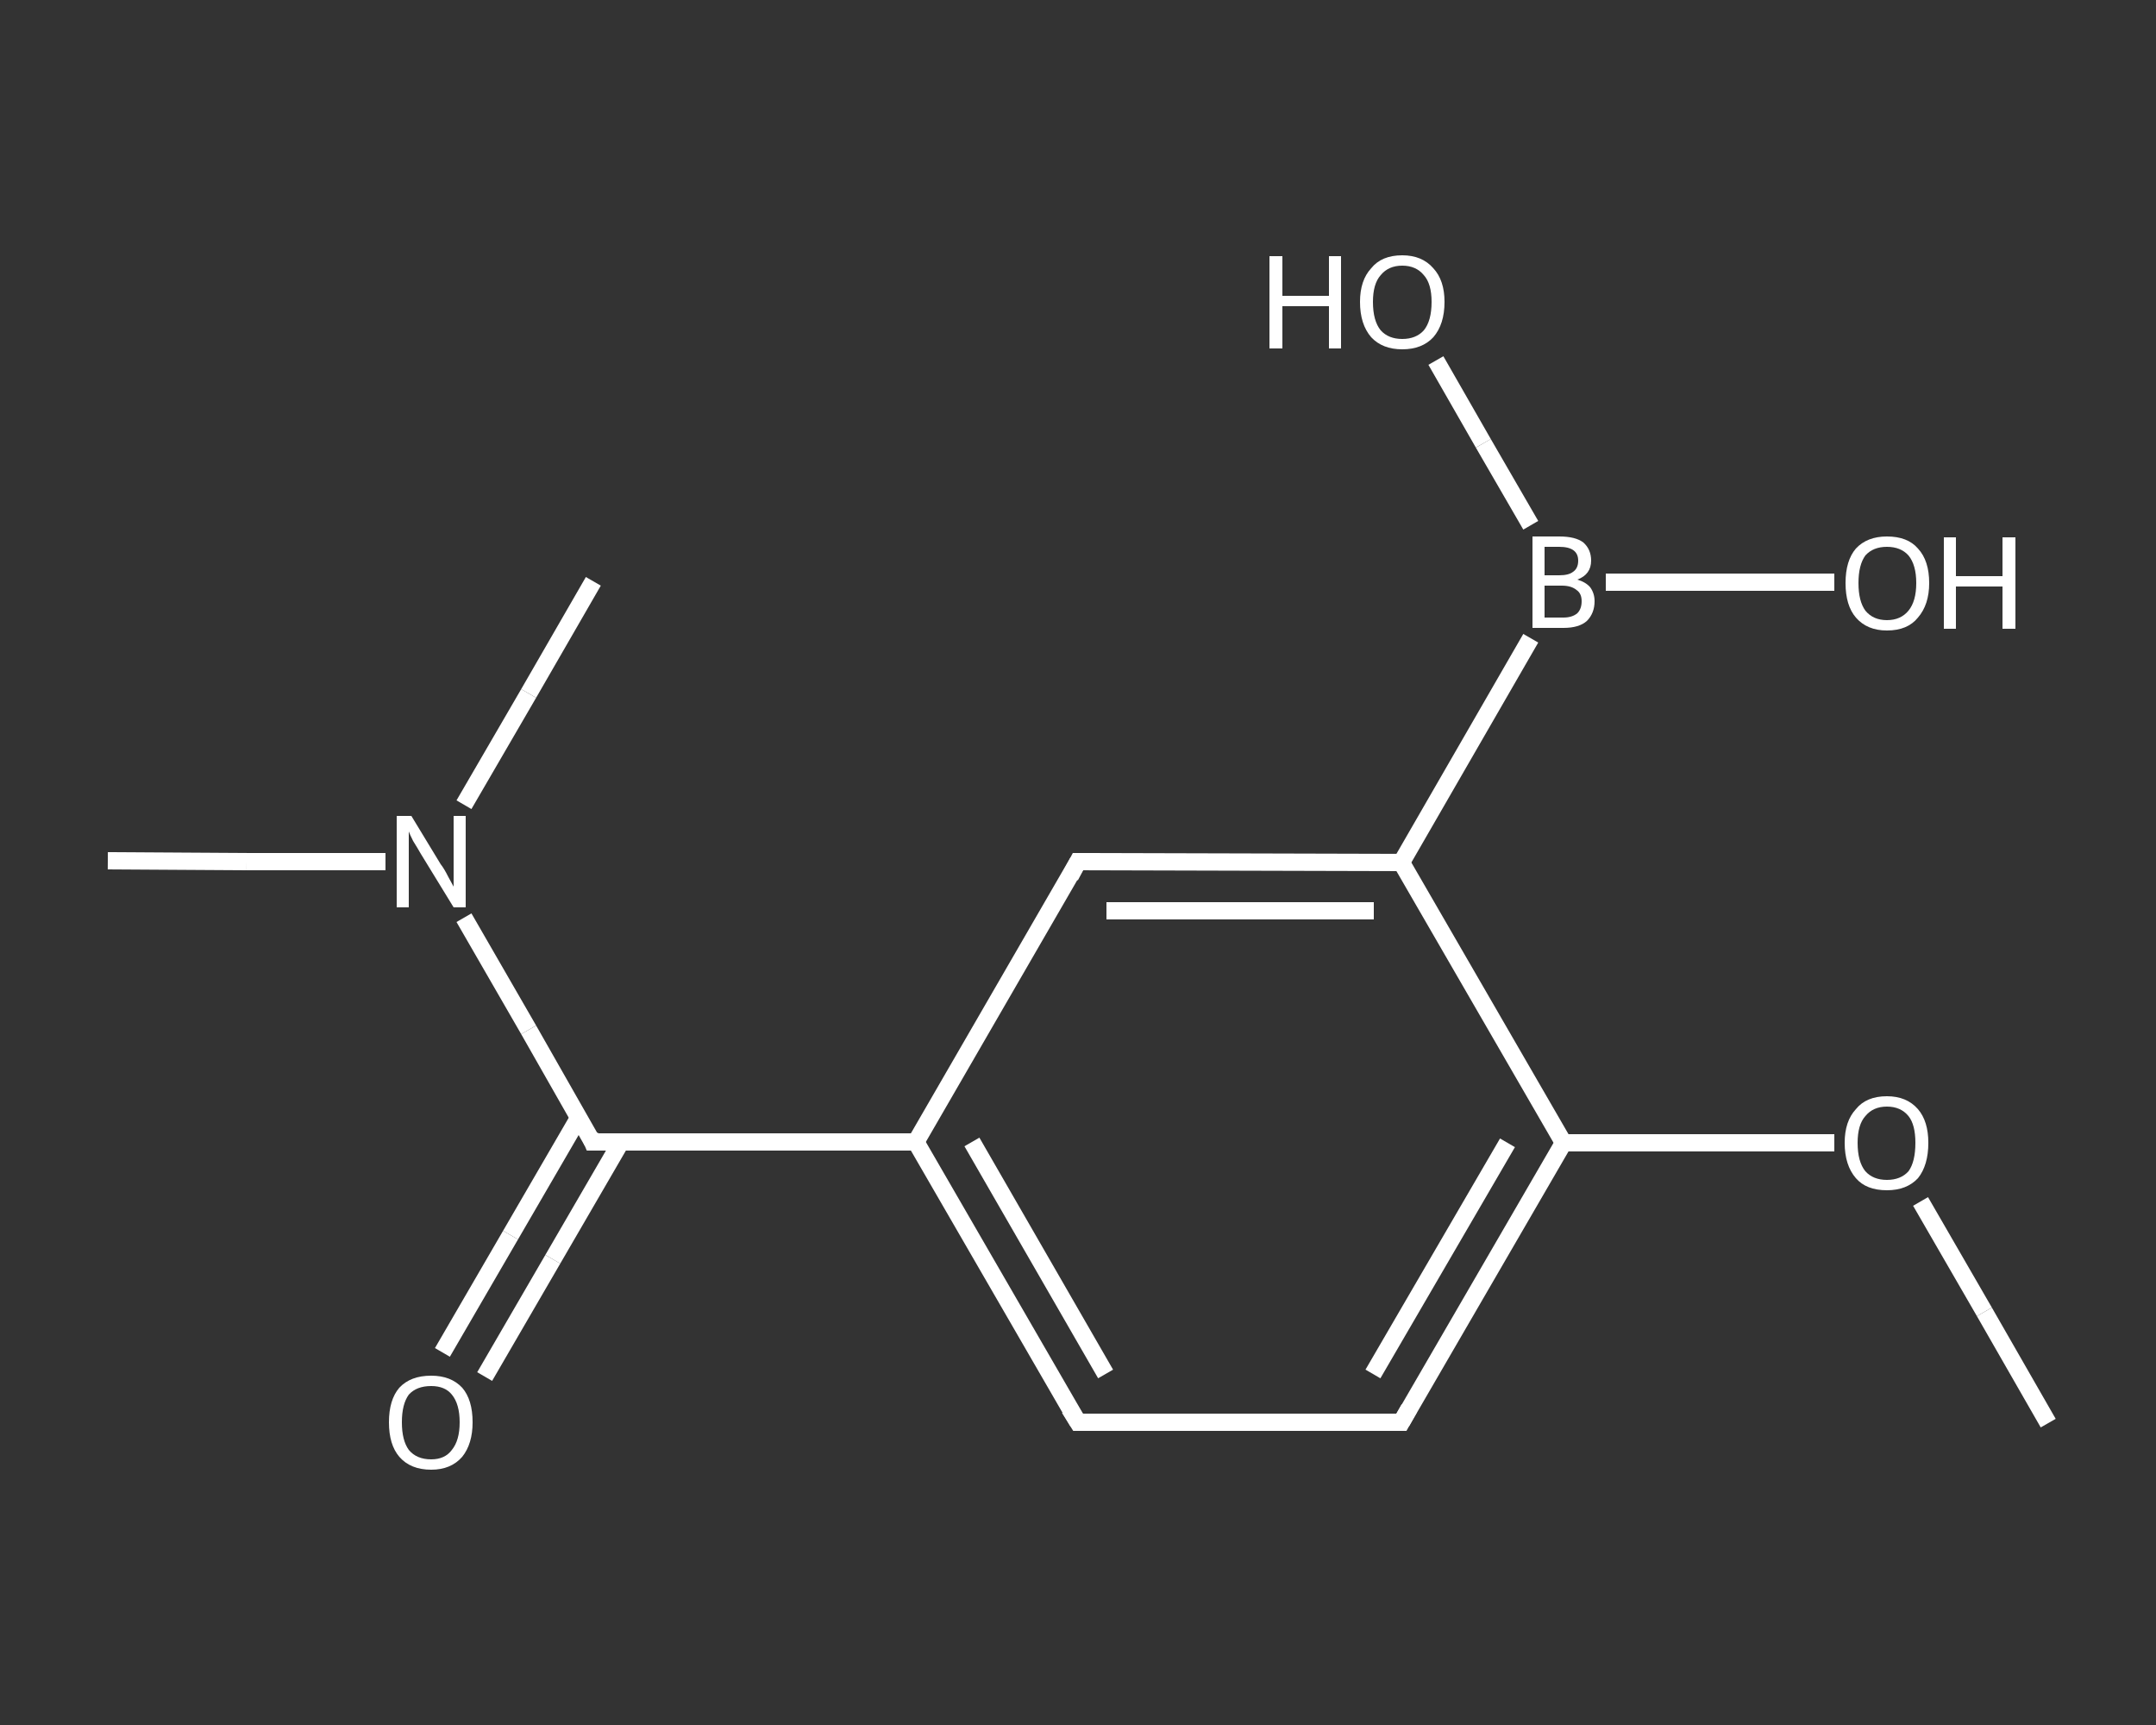 <?xml version='1.0' encoding='iso-8859-1'?>
<svg version='1.1' baseProfile='full'
              xmlns='http://www.w3.org/2000/svg'
                      xmlns:rdkit='http://www.rdkit.org/xml'
                      xmlns:xlink='http://www.w3.org/1999/xlink'
                  xml:space='preserve'
width='250px' height='200px' viewBox='0 0 250 200'>
<rect x="0" y="0" width="250" height="200" fill="#333333" stroke="none"/>
<!-- END OF HEADER -->
<rect style='opacity:1.0;fill:transparent;stroke:none' width='250.0' height='200.0' x='0.0' y='0.0'> </rect>
<path class='bond-0 atom-0 atom-1' d='M 237.5,165.0 L 230.1,152.1' style='fill:none;fill-rule:evenodd;stroke:#FFFFFF;stroke-width:2.0px;stroke-linecap:butt;stroke-linejoin:miter;stroke-opacity:1' />
<path class='bond-0 atom-0 atom-1' d='M 230.1,152.1 L 222.7,139.3' style='fill:none;fill-rule:evenodd;stroke:#FFFFFF;stroke-width:2.0px;stroke-linecap:butt;stroke-linejoin:miter;stroke-opacity:1' />
<path class='bond-1 atom-1 atom-2' d='M 212.7,132.5 L 197.0,132.5' style='fill:none;fill-rule:evenodd;stroke:#FFFFFF;stroke-width:2.0px;stroke-linecap:butt;stroke-linejoin:miter;stroke-opacity:1' />
<path class='bond-1 atom-1 atom-2' d='M 197.0,132.5 L 181.3,132.5' style='fill:none;fill-rule:evenodd;stroke:#FFFFFF;stroke-width:2.0px;stroke-linecap:butt;stroke-linejoin:miter;stroke-opacity:1' />
<path class='bond-2 atom-2 atom-3' d='M 181.3,132.5 L 162.5,164.9' style='fill:none;fill-rule:evenodd;stroke:#FFFFFF;stroke-width:2.0px;stroke-linecap:butt;stroke-linejoin:miter;stroke-opacity:1' />
<path class='bond-2 atom-2 atom-3' d='M 174.8,132.5 L 159.2,159.3' style='fill:none;fill-rule:evenodd;stroke:#FFFFFF;stroke-width:2.0px;stroke-linecap:butt;stroke-linejoin:miter;stroke-opacity:1' />
<path class='bond-3 atom-3 atom-4' d='M 162.5,164.9 L 125.0,164.9' style='fill:none;fill-rule:evenodd;stroke:#FFFFFF;stroke-width:2.0px;stroke-linecap:butt;stroke-linejoin:miter;stroke-opacity:1' />
<path class='bond-4 atom-4 atom-5' d='M 125.0,164.9 L 106.2,132.4' style='fill:none;fill-rule:evenodd;stroke:#FFFFFF;stroke-width:2.0px;stroke-linecap:butt;stroke-linejoin:miter;stroke-opacity:1' />
<path class='bond-4 atom-4 atom-5' d='M 128.2,159.3 L 112.7,132.4' style='fill:none;fill-rule:evenodd;stroke:#FFFFFF;stroke-width:2.0px;stroke-linecap:butt;stroke-linejoin:miter;stroke-opacity:1' />
<path class='bond-5 atom-5 atom-6' d='M 106.2,132.4 L 68.7,132.4' style='fill:none;fill-rule:evenodd;stroke:#FFFFFF;stroke-width:2.0px;stroke-linecap:butt;stroke-linejoin:miter;stroke-opacity:1' />
<path class='bond-6 atom-6 atom-7' d='M 67.1,129.6 L 59.2,143.2' style='fill:none;fill-rule:evenodd;stroke:#FFFFFF;stroke-width:2.0px;stroke-linecap:butt;stroke-linejoin:miter;stroke-opacity:1' />
<path class='bond-6 atom-6 atom-7' d='M 59.2,143.2 L 51.3,156.8' style='fill:none;fill-rule:evenodd;stroke:#FFFFFF;stroke-width:2.0px;stroke-linecap:butt;stroke-linejoin:miter;stroke-opacity:1' />
<path class='bond-6 atom-6 atom-7' d='M 72.0,132.4 L 64.1,146.0' style='fill:none;fill-rule:evenodd;stroke:#FFFFFF;stroke-width:2.0px;stroke-linecap:butt;stroke-linejoin:miter;stroke-opacity:1' />
<path class='bond-6 atom-6 atom-7' d='M 64.1,146.0 L 56.2,159.6' style='fill:none;fill-rule:evenodd;stroke:#FFFFFF;stroke-width:2.0px;stroke-linecap:butt;stroke-linejoin:miter;stroke-opacity:1' />
<path class='bond-7 atom-6 atom-8' d='M 68.7,132.4 L 61.3,119.4' style='fill:none;fill-rule:evenodd;stroke:#FFFFFF;stroke-width:2.0px;stroke-linecap:butt;stroke-linejoin:miter;stroke-opacity:1' />
<path class='bond-7 atom-6 atom-8' d='M 61.3,119.4 L 53.8,106.4' style='fill:none;fill-rule:evenodd;stroke:#FFFFFF;stroke-width:2.0px;stroke-linecap:butt;stroke-linejoin:miter;stroke-opacity:1' />
<path class='bond-8 atom-8 atom-9' d='M 44.7,99.9 L 28.6,99.9' style='fill:none;fill-rule:evenodd;stroke:#FFFFFF;stroke-width:2.0px;stroke-linecap:butt;stroke-linejoin:miter;stroke-opacity:1' />
<path class='bond-8 atom-8 atom-9' d='M 28.6,99.9 L 12.5,99.8' style='fill:none;fill-rule:evenodd;stroke:#FFFFFF;stroke-width:2.0px;stroke-linecap:butt;stroke-linejoin:miter;stroke-opacity:1' />
<path class='bond-9 atom-8 atom-10' d='M 53.8,93.3 L 61.3,80.4' style='fill:none;fill-rule:evenodd;stroke:#FFFFFF;stroke-width:2.0px;stroke-linecap:butt;stroke-linejoin:miter;stroke-opacity:1' />
<path class='bond-9 atom-8 atom-10' d='M 61.3,80.4 L 68.8,67.4' style='fill:none;fill-rule:evenodd;stroke:#FFFFFF;stroke-width:2.0px;stroke-linecap:butt;stroke-linejoin:miter;stroke-opacity:1' />
<path class='bond-10 atom-5 atom-11' d='M 106.2,132.4 L 125.0,99.9' style='fill:none;fill-rule:evenodd;stroke:#FFFFFF;stroke-width:2.0px;stroke-linecap:butt;stroke-linejoin:miter;stroke-opacity:1' />
<path class='bond-11 atom-11 atom-12' d='M 125.0,99.9 L 162.5,100.0' style='fill:none;fill-rule:evenodd;stroke:#FFFFFF;stroke-width:2.0px;stroke-linecap:butt;stroke-linejoin:miter;stroke-opacity:1' />
<path class='bond-11 atom-11 atom-12' d='M 128.3,105.6 L 159.3,105.6' style='fill:none;fill-rule:evenodd;stroke:#FFFFFF;stroke-width:2.0px;stroke-linecap:butt;stroke-linejoin:miter;stroke-opacity:1' />
<path class='bond-12 atom-12 atom-13' d='M 162.5,100.0 L 177.5,74.0' style='fill:none;fill-rule:evenodd;stroke:#FFFFFF;stroke-width:2.0px;stroke-linecap:butt;stroke-linejoin:miter;stroke-opacity:1' />
<path class='bond-13 atom-13 atom-14' d='M 177.5,60.9 L 172.0,51.4' style='fill:none;fill-rule:evenodd;stroke:#FFFFFF;stroke-width:2.0px;stroke-linecap:butt;stroke-linejoin:miter;stroke-opacity:1' />
<path class='bond-13 atom-13 atom-14' d='M 172.0,51.4 L 166.5,41.8' style='fill:none;fill-rule:evenodd;stroke:#FFFFFF;stroke-width:2.0px;stroke-linecap:butt;stroke-linejoin:miter;stroke-opacity:1' />
<path class='bond-14 atom-13 atom-15' d='M 186.2,67.5 L 199.4,67.5' style='fill:none;fill-rule:evenodd;stroke:#FFFFFF;stroke-width:2.0px;stroke-linecap:butt;stroke-linejoin:miter;stroke-opacity:1' />
<path class='bond-14 atom-13 atom-15' d='M 199.4,67.5 L 212.7,67.5' style='fill:none;fill-rule:evenodd;stroke:#FFFFFF;stroke-width:2.0px;stroke-linecap:butt;stroke-linejoin:miter;stroke-opacity:1' />
<path class='bond-15 atom-12 atom-2' d='M 162.5,100.0 L 181.3,132.5' style='fill:none;fill-rule:evenodd;stroke:#FFFFFF;stroke-width:2.0px;stroke-linecap:butt;stroke-linejoin:miter;stroke-opacity:1' />
<path d='M 163.4,163.3 L 162.5,164.9 L 160.6,164.9' style='fill:none;stroke:#FFFFFF;stroke-width:2.0px;stroke-linecap:butt;stroke-linejoin:miter;stroke-opacity:1;' />
<path d='M 126.8,164.9 L 125.0,164.9 L 124.0,163.3' style='fill:none;stroke:#FFFFFF;stroke-width:2.0px;stroke-linecap:butt;stroke-linejoin:miter;stroke-opacity:1;' />
<path d='M 70.6,132.4 L 68.7,132.4 L 68.4,131.7' style='fill:none;stroke:#FFFFFF;stroke-width:2.0px;stroke-linecap:butt;stroke-linejoin:miter;stroke-opacity:1;' />
<path d='M 124.1,101.6 L 125.0,99.9 L 126.9,99.9' style='fill:none;stroke:#FFFFFF;stroke-width:2.0px;stroke-linecap:butt;stroke-linejoin:miter;stroke-opacity:1;' />
<path class='atom-1' d='M 213.9 132.5
Q 213.9 130.0, 215.2 128.6
Q 216.4 127.1, 218.8 127.1
Q 221.1 127.1, 222.4 128.6
Q 223.6 130.0, 223.6 132.5
Q 223.6 135.1, 222.4 136.6
Q 221.1 138.0, 218.8 138.0
Q 216.4 138.0, 215.2 136.6
Q 213.9 135.1, 213.9 132.5
M 218.8 136.8
Q 220.4 136.8, 221.3 135.8
Q 222.1 134.7, 222.1 132.5
Q 222.1 130.4, 221.3 129.4
Q 220.4 128.3, 218.8 128.3
Q 217.2 128.3, 216.3 129.4
Q 215.4 130.4, 215.4 132.5
Q 215.4 134.7, 216.3 135.8
Q 217.2 136.8, 218.8 136.8
' fill='#FFFFFF'/>
<path class='atom-7' d='M 45.1 164.9
Q 45.1 162.3, 46.3 160.9
Q 47.6 159.5, 50.0 159.5
Q 52.3 159.5, 53.6 160.9
Q 54.8 162.3, 54.8 164.9
Q 54.8 167.4, 53.6 168.9
Q 52.3 170.4, 50.0 170.4
Q 47.6 170.4, 46.3 168.9
Q 45.1 167.5, 45.1 164.9
M 50.0 169.2
Q 51.6 169.2, 52.4 168.1
Q 53.3 167.0, 53.3 164.9
Q 53.3 162.8, 52.4 161.7
Q 51.6 160.7, 50.0 160.7
Q 48.3 160.7, 47.4 161.7
Q 46.6 162.8, 46.6 164.9
Q 46.6 167.0, 47.4 168.1
Q 48.3 169.2, 50.0 169.2
' fill='#FFFFFF'/>
<path class='atom-8' d='M 47.7 94.6
L 51.1 100.2
Q 51.5 100.7, 52.0 101.7
Q 52.6 102.8, 52.6 102.8
L 52.6 94.6
L 54.0 94.6
L 54.0 105.2
L 52.6 105.2
L 48.8 99.0
Q 48.4 98.3, 47.9 97.5
Q 47.5 96.7, 47.4 96.4
L 47.4 105.2
L 46.0 105.2
L 46.0 94.6
L 47.7 94.6
' fill='#FFFFFF'/>
<path class='atom-13' d='M 182.9 67.2
Q 183.9 67.5, 184.4 68.1
Q 184.9 68.8, 184.9 69.7
Q 184.9 71.1, 184.0 72.0
Q 183.1 72.8, 181.3 72.8
L 177.7 72.8
L 177.7 62.2
L 180.8 62.2
Q 182.7 62.2, 183.6 62.9
Q 184.5 63.7, 184.5 65.0
Q 184.5 66.6, 182.9 67.2
M 179.1 63.4
L 179.1 66.7
L 180.8 66.7
Q 181.9 66.7, 182.4 66.3
Q 183.0 65.9, 183.0 65.0
Q 183.0 63.4, 180.8 63.4
L 179.1 63.4
M 181.3 71.6
Q 182.3 71.6, 182.9 71.1
Q 183.4 70.6, 183.4 69.7
Q 183.4 68.8, 182.8 68.4
Q 182.2 67.9, 181.1 67.9
L 179.1 67.9
L 179.1 71.6
L 181.3 71.6
' fill='#FFFFFF'/>
<path class='atom-14' d='M 147.2 29.7
L 148.7 29.7
L 148.7 34.3
L 154.1 34.3
L 154.1 29.7
L 155.5 29.7
L 155.5 40.4
L 154.1 40.4
L 154.1 35.5
L 148.7 35.5
L 148.7 40.4
L 147.2 40.4
L 147.2 29.7
' fill='#FFFFFF'/>
<path class='atom-14' d='M 157.7 35.0
Q 157.7 32.5, 159.0 31.1
Q 160.2 29.6, 162.6 29.6
Q 164.9 29.6, 166.2 31.1
Q 167.5 32.5, 167.5 35.0
Q 167.5 37.6, 166.2 39.1
Q 164.9 40.5, 162.6 40.5
Q 160.3 40.5, 159.0 39.1
Q 157.7 37.6, 157.7 35.0
M 162.6 39.3
Q 164.2 39.3, 165.1 38.3
Q 166.0 37.2, 166.0 35.0
Q 166.0 32.9, 165.1 31.9
Q 164.2 30.8, 162.6 30.8
Q 161.0 30.8, 160.1 31.9
Q 159.2 32.9, 159.2 35.0
Q 159.2 37.2, 160.1 38.3
Q 161.0 39.3, 162.6 39.3
' fill='#FFFFFF'/>
<path class='atom-15' d='M 214.0 67.6
Q 214.0 65.0, 215.2 63.6
Q 216.5 62.2, 218.8 62.2
Q 221.2 62.2, 222.4 63.6
Q 223.7 65.0, 223.7 67.6
Q 223.7 70.1, 222.4 71.6
Q 221.2 73.1, 218.8 73.1
Q 216.5 73.1, 215.2 71.6
Q 214.0 70.2, 214.0 67.6
M 218.8 71.9
Q 220.4 71.9, 221.3 70.8
Q 222.2 69.7, 222.2 67.6
Q 222.2 65.5, 221.3 64.4
Q 220.4 63.4, 218.8 63.4
Q 217.2 63.4, 216.3 64.4
Q 215.5 65.5, 215.5 67.6
Q 215.5 69.7, 216.3 70.8
Q 217.2 71.9, 218.8 71.9
' fill='#FFFFFF'/>
<path class='atom-15' d='M 225.4 62.3
L 226.8 62.3
L 226.8 66.8
L 232.2 66.8
L 232.2 62.3
L 233.7 62.3
L 233.7 72.9
L 232.2 72.9
L 232.2 68.0
L 226.8 68.0
L 226.8 72.9
L 225.4 72.9
L 225.4 62.3
' fill='#FFFFFF'/>
</svg>
